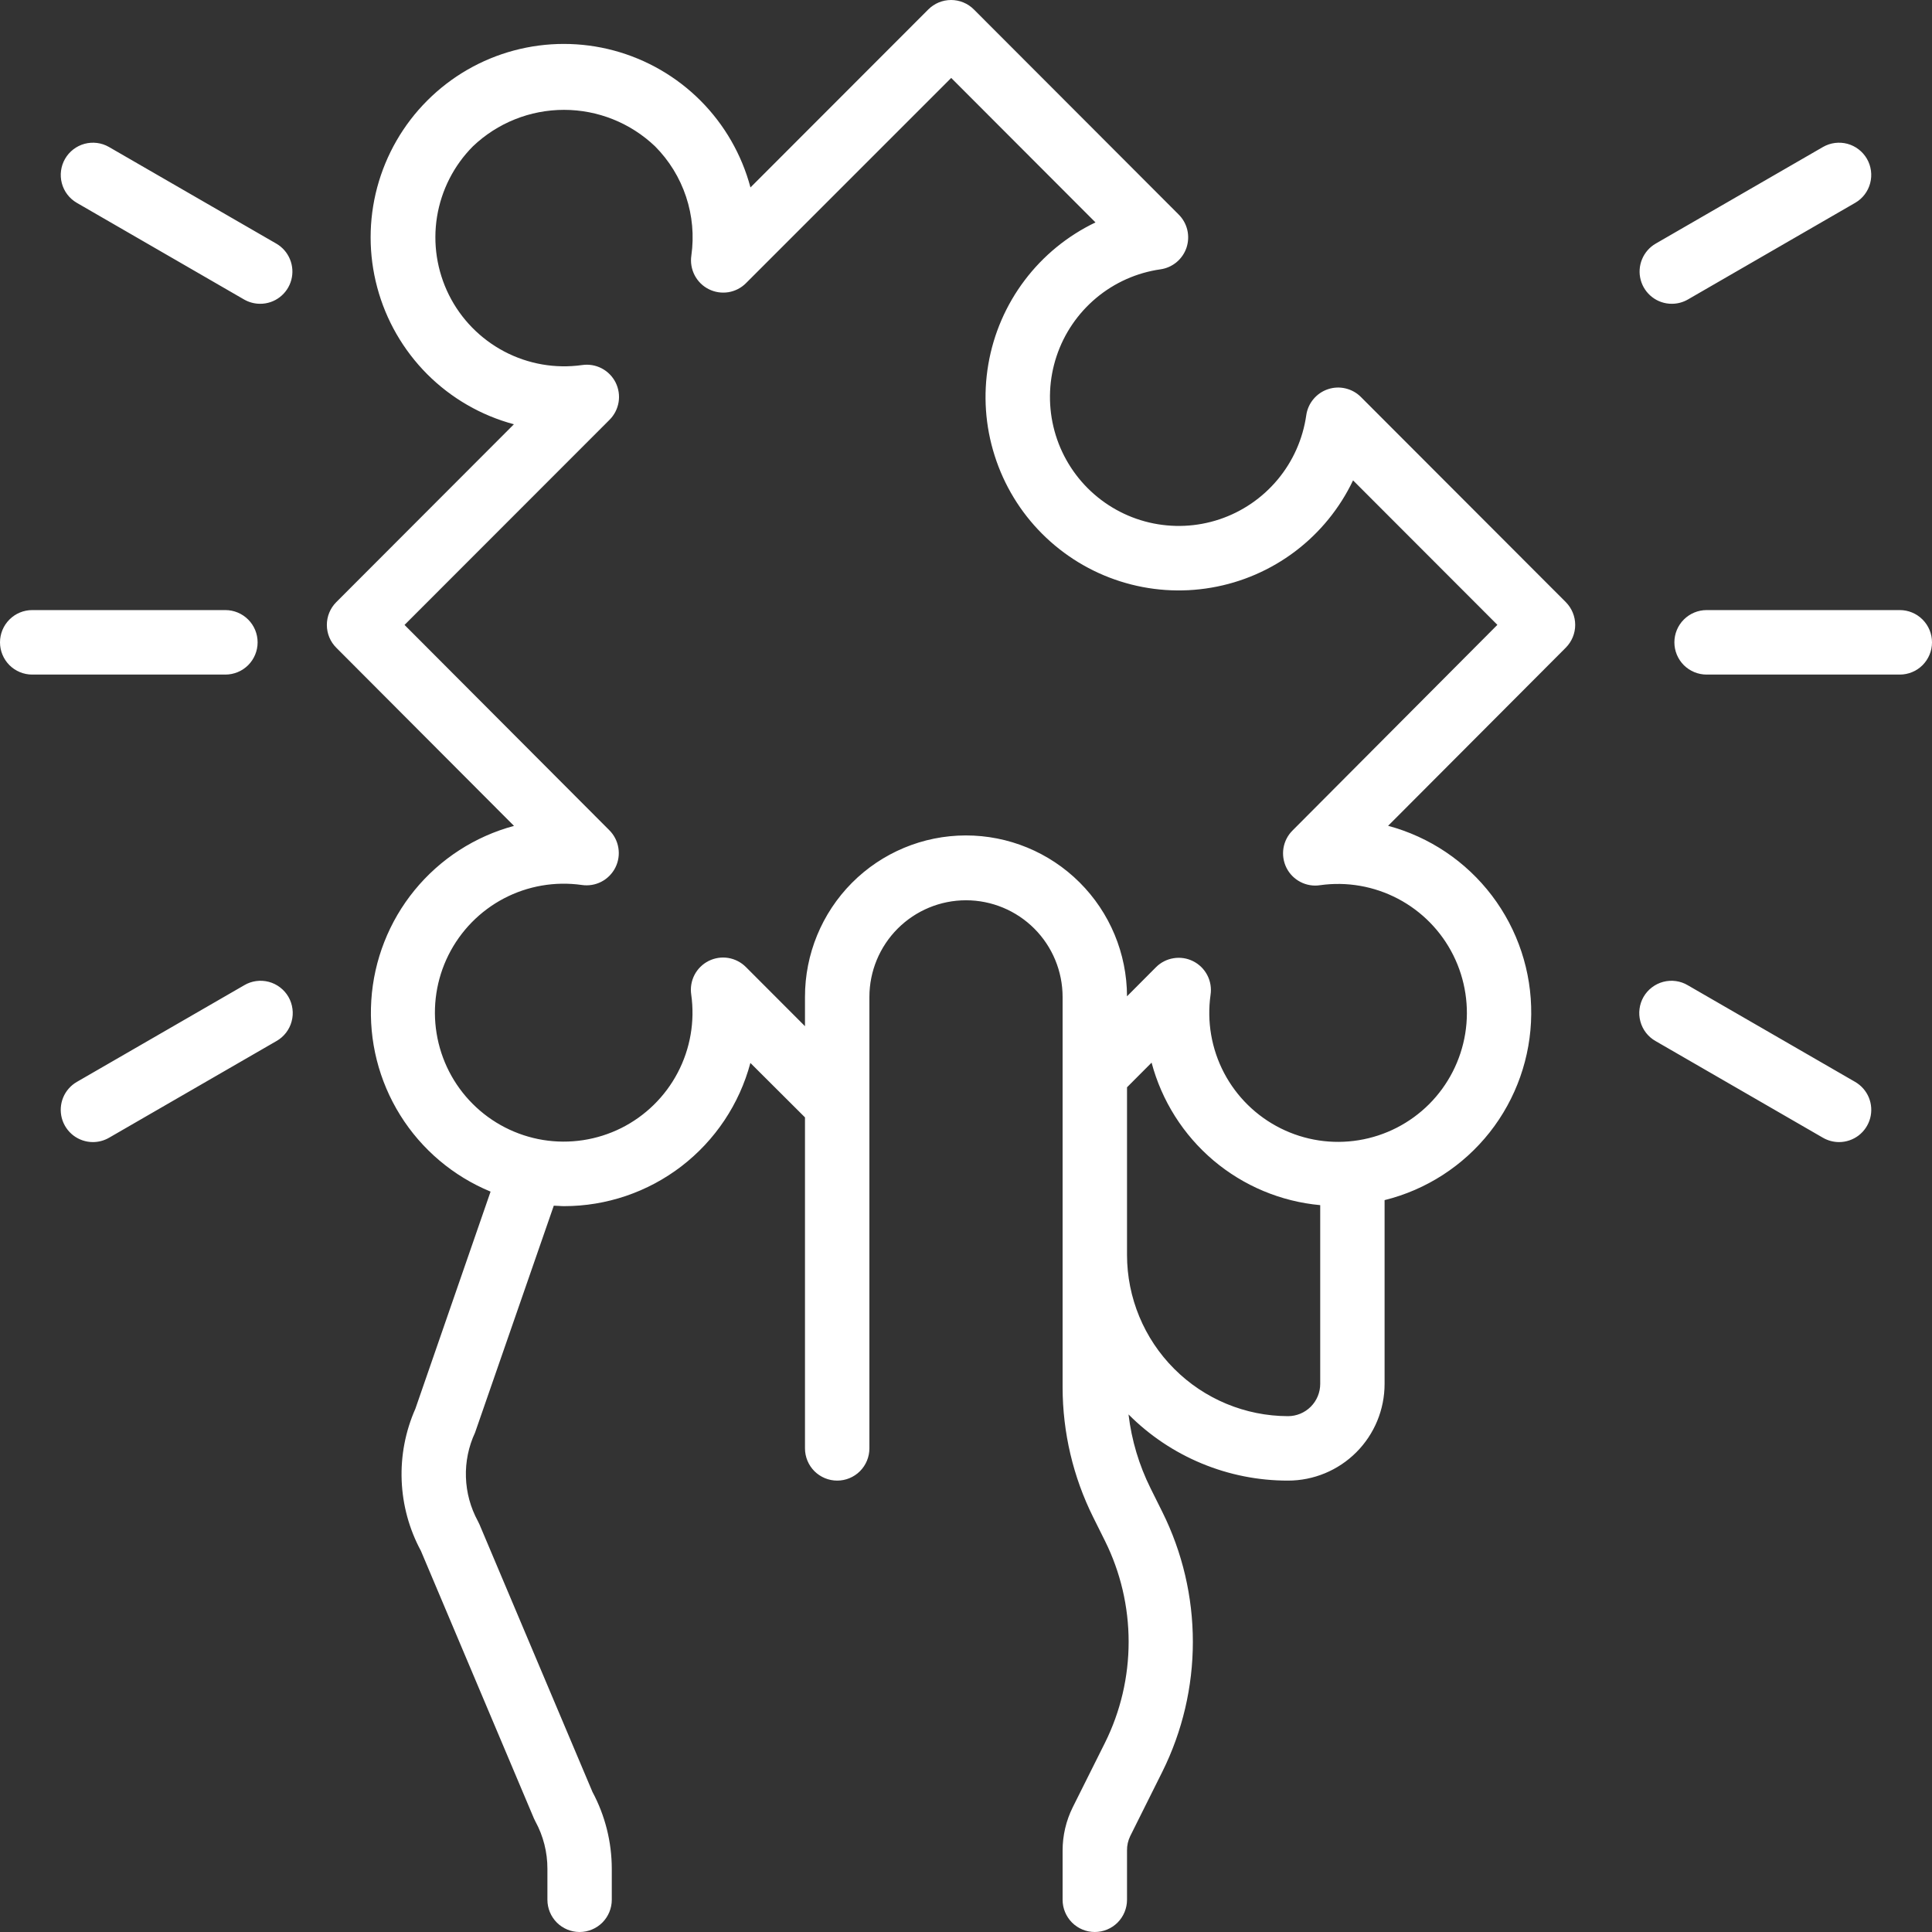 <svg width="50" height="50" viewBox="0 0 50 50" fill="none" xmlns="http://www.w3.org/2000/svg">
<rect x="0" y="0" width="50" height="50" fill="#333333" stroke="none"/>
<path d="M40.523 15.583L35.222 10.276C35.113 10.166 34.976 10.089 34.825 10.053C34.674 10.016 34.516 10.023 34.369 10.072C34.222 10.121 34.091 10.21 33.992 10.329C33.892 10.448 33.828 10.592 33.806 10.746C33.718 11.36 33.462 11.937 33.065 12.412C32.668 12.888 32.147 13.244 31.56 13.44C30.973 13.636 30.343 13.664 29.74 13.522C29.138 13.38 28.587 13.072 28.149 12.634C27.711 12.195 27.404 11.644 27.262 11.041C27.12 10.437 27.148 9.806 27.344 9.218C27.539 8.63 27.895 8.109 28.37 7.711C28.845 7.314 29.421 7.057 30.034 6.97C30.188 6.948 30.332 6.883 30.451 6.784C30.57 6.684 30.659 6.553 30.708 6.406C30.756 6.258 30.763 6.1 30.727 5.949C30.691 5.798 30.613 5.66 30.503 5.551L25.203 0.244C25.047 0.088 24.835 0 24.614 0C24.393 0 24.181 0.088 24.025 0.244L19.422 4.851C19.196 4.002 18.75 3.227 18.13 2.605C17.509 1.983 16.736 1.536 15.888 1.308C15.04 1.08 14.147 1.08 13.299 1.307C12.451 1.534 11.678 1.981 11.057 2.603C10.436 3.224 9.99 3.999 9.762 4.848C9.535 5.697 9.535 6.591 9.763 7.44C9.99 8.289 10.437 9.063 11.057 9.685C11.678 10.306 12.452 10.753 13.3 10.98L8.703 15.583C8.546 15.74 8.459 15.952 8.459 16.173C8.459 16.394 8.546 16.607 8.703 16.763L13.302 21.374C12.292 21.646 11.393 22.227 10.73 23.037C10.068 23.847 9.676 24.844 9.609 25.889C9.542 26.933 9.804 27.973 10.358 28.861C10.911 29.748 11.729 30.44 12.696 30.839L10.75 36.458C10.492 37.041 10.37 37.676 10.395 38.314C10.42 38.951 10.59 39.575 10.893 40.136L13.818 47.061C13.829 47.088 13.842 47.114 13.856 47.139C14.061 47.515 14.168 47.936 14.167 48.365V49.166C14.167 49.387 14.255 49.599 14.411 49.756C14.567 49.912 14.779 50 15 50C15.221 50 15.433 49.912 15.589 49.756C15.745 49.599 15.833 49.387 15.833 49.166V48.365C15.832 47.67 15.661 46.987 15.333 46.375L12.408 39.45C12.396 39.421 12.382 39.393 12.367 39.366C12.177 39.017 12.071 38.628 12.058 38.23C12.045 37.833 12.126 37.437 12.294 37.077L14.332 31.203C14.42 31.203 14.506 31.215 14.594 31.215C15.694 31.216 16.763 30.853 17.636 30.183C18.509 29.512 19.136 28.572 19.42 27.509L20.833 28.918V37.484C20.833 37.705 20.921 37.917 21.077 38.074C21.234 38.23 21.446 38.318 21.667 38.318C21.888 38.318 22.1 38.23 22.256 38.074C22.412 37.917 22.5 37.705 22.5 37.484V25.802C22.5 25.138 22.763 24.502 23.232 24.032C23.701 23.563 24.337 23.299 25 23.299C25.663 23.299 26.299 23.563 26.768 24.032C27.237 24.502 27.5 25.138 27.5 25.802V35.908C27.502 37.073 27.772 38.223 28.292 39.266L28.597 39.879C29 40.69 29.209 41.584 29.209 42.49C29.209 43.397 29 44.291 28.597 45.102L27.763 46.771C27.59 47.119 27.5 47.502 27.5 47.891V49.166C27.5 49.387 27.588 49.599 27.744 49.756C27.9 49.912 28.112 50 28.333 50C28.554 50 28.766 49.912 28.923 49.756C29.079 49.599 29.167 49.387 29.167 49.166V47.891C29.165 47.761 29.194 47.634 29.25 47.518L30.083 45.849C30.601 44.805 30.871 43.656 30.871 42.491C30.871 41.325 30.601 40.176 30.083 39.133L29.778 38.52C29.479 37.92 29.285 37.272 29.206 36.605C29.747 37.149 30.39 37.58 31.099 37.874C31.807 38.168 32.566 38.319 33.333 38.318C33.996 38.318 34.632 38.055 35.101 37.585C35.57 37.116 35.833 36.479 35.833 35.815V31.059C36.909 30.793 37.865 30.175 38.553 29.305C39.239 28.435 39.618 27.36 39.628 26.251C39.639 25.142 39.281 24.06 38.61 23.177C37.939 22.294 36.995 21.659 35.924 21.372L40.523 16.761C40.678 16.605 40.766 16.393 40.766 16.172C40.766 15.951 40.678 15.74 40.523 15.583ZM33.333 36.65C32.229 36.648 31.17 36.208 30.389 35.426C29.607 34.644 29.168 33.584 29.167 32.477V28.139L29.803 27.501C30.066 28.489 30.625 29.373 31.405 30.033C32.186 30.692 33.15 31.096 34.167 31.189V35.815C34.167 36.036 34.079 36.249 33.923 36.405C33.766 36.562 33.554 36.65 33.333 36.65ZM33.453 21.491C33.327 21.615 33.245 21.775 33.216 21.949C33.188 22.122 33.215 22.301 33.293 22.458C33.372 22.616 33.499 22.744 33.655 22.825C33.811 22.906 33.989 22.936 34.163 22.909C34.855 22.811 35.56 22.934 36.179 23.259C36.799 23.585 37.3 24.097 37.612 24.723C37.924 25.35 38.032 26.059 37.92 26.75C37.807 27.441 37.481 28.079 36.987 28.574C36.492 29.069 35.855 29.396 35.165 29.508C34.474 29.621 33.767 29.513 33.141 29.2C32.515 28.887 32.004 28.386 31.678 27.766C31.353 27.146 31.231 26.439 31.329 25.746C31.355 25.572 31.326 25.394 31.245 25.238C31.164 25.082 31.036 24.955 30.878 24.876C30.721 24.797 30.543 24.77 30.37 24.799C30.196 24.827 30.036 24.91 29.913 25.035L29.167 25.784C29.164 24.677 28.723 23.617 27.94 22.837C27.157 22.056 26.096 21.619 24.991 21.621C23.886 21.623 22.827 22.065 22.047 22.849C21.268 23.634 20.831 24.696 20.833 25.802V26.558L19.306 25.029C19.182 24.904 19.022 24.821 18.849 24.792C18.675 24.763 18.497 24.791 18.34 24.869C18.183 24.948 18.054 25.075 17.973 25.231C17.892 25.387 17.863 25.566 17.889 25.74C17.987 26.433 17.865 27.139 17.54 27.759C17.215 28.379 16.703 28.881 16.078 29.194C15.452 29.506 14.744 29.614 14.054 29.502C13.364 29.389 12.726 29.062 12.232 28.567C11.737 28.072 11.411 27.434 11.299 26.743C11.186 26.052 11.294 25.343 11.606 24.717C11.919 24.09 12.42 23.578 13.039 23.252C13.658 22.927 14.364 22.805 15.056 22.903C15.23 22.929 15.408 22.9 15.564 22.819C15.72 22.738 15.847 22.609 15.926 22.452C16.005 22.294 16.032 22.116 16.003 21.942C15.975 21.768 15.892 21.608 15.767 21.484L10.469 16.173L15.773 10.866C15.898 10.742 15.98 10.582 16.009 10.409C16.038 10.235 16.01 10.056 15.932 9.899C15.853 9.742 15.726 9.613 15.57 9.532C15.414 9.451 15.236 9.422 15.062 9.448C14.371 9.545 13.667 9.422 13.049 9.096C12.431 8.77 11.931 8.259 11.619 7.634C11.307 7.008 11.199 6.3 11.31 5.61C11.422 4.92 11.746 4.283 12.239 3.787C12.874 3.181 13.718 2.843 14.596 2.843C15.473 2.843 16.317 3.181 16.953 3.787C17.317 4.153 17.592 4.599 17.755 5.09C17.918 5.58 17.965 6.102 17.892 6.614C17.866 6.788 17.896 6.966 17.977 7.123C18.058 7.279 18.186 7.406 18.343 7.484C18.5 7.563 18.678 7.59 18.852 7.562C19.026 7.533 19.186 7.45 19.309 7.325L24.617 2.017L28.351 5.756C27.629 6.102 27 6.615 26.518 7.254C26.035 7.893 25.713 8.638 25.578 9.427C25.442 10.217 25.498 11.027 25.741 11.79C25.983 12.554 26.404 13.248 26.97 13.814C27.536 14.38 28.229 14.803 28.991 15.045C29.753 15.288 30.563 15.344 31.351 15.208C32.139 15.073 32.884 14.75 33.522 14.267C34.16 13.784 34.673 13.154 35.017 12.432L38.752 16.171L33.453 21.491ZM49.167 17.458H44.167C43.946 17.458 43.734 17.37 43.577 17.214C43.421 17.057 43.333 16.845 43.333 16.624C43.333 16.402 43.421 16.19 43.577 16.034C43.734 15.877 43.946 15.789 44.167 15.789H49.167C49.388 15.789 49.6 15.877 49.756 16.034C49.912 16.19 50 16.402 50 16.624C50 16.845 49.912 17.057 49.756 17.214C49.6 17.37 49.388 17.458 49.167 17.458ZM43.266 7.862C43.082 7.862 42.904 7.802 42.759 7.69C42.613 7.578 42.508 7.421 42.461 7.244C42.413 7.067 42.426 6.878 42.496 6.709C42.566 6.539 42.69 6.397 42.849 6.305L47.182 3.802C47.374 3.693 47.6 3.665 47.813 3.722C48.025 3.78 48.206 3.92 48.316 4.11C48.426 4.301 48.456 4.528 48.4 4.741C48.344 4.954 48.206 5.136 48.016 5.247L43.682 7.751C43.556 7.824 43.412 7.862 43.266 7.862ZM47.595 29.557C47.449 29.557 47.305 29.518 47.178 29.445L42.845 26.942C42.749 26.888 42.666 26.815 42.598 26.728C42.531 26.641 42.481 26.541 42.453 26.435C42.424 26.329 42.416 26.218 42.431 26.109C42.445 26 42.48 25.895 42.535 25.799C42.59 25.704 42.663 25.621 42.751 25.554C42.838 25.487 42.938 25.438 43.044 25.41C43.15 25.382 43.261 25.375 43.37 25.39C43.479 25.405 43.584 25.441 43.678 25.497L48.012 28C48.17 28.092 48.295 28.234 48.365 28.403C48.435 28.573 48.447 28.761 48.4 28.939C48.352 29.116 48.248 29.273 48.102 29.385C47.957 29.496 47.778 29.557 47.595 29.557ZM5.833 17.458H0.833C0.612 17.458 0.4 17.37 0.244 17.214C0.088 17.057 0 16.845 0 16.624C0 16.402 0.088 16.19 0.244 16.034C0.4 15.877 0.612 15.789 0.833 15.789H5.833C6.054 15.789 6.266 15.877 6.423 16.034C6.579 16.19 6.667 16.402 6.667 16.624C6.667 16.845 6.579 17.057 6.423 17.214C6.266 17.37 6.054 17.458 5.833 17.458ZM6.734 7.862C6.588 7.862 6.444 7.824 6.317 7.751L1.984 5.247C1.794 5.136 1.656 4.954 1.6 4.741C1.544 4.528 1.574 4.301 1.684 4.11C1.794 3.92 1.975 3.78 2.187 3.722C2.4 3.665 2.626 3.693 2.817 3.802L7.151 6.305C7.31 6.397 7.434 6.539 7.504 6.709C7.574 6.878 7.587 7.067 7.539 7.244C7.492 7.421 7.387 7.578 7.241 7.69C7.096 7.802 6.918 7.862 6.734 7.862ZM2.405 29.557C2.222 29.557 2.043 29.496 1.898 29.385C1.752 29.273 1.648 29.116 1.6 28.939C1.553 28.761 1.565 28.573 1.635 28.403C1.705 28.234 1.829 28.092 1.988 28L6.322 25.497C6.416 25.441 6.521 25.405 6.63 25.39C6.739 25.375 6.85 25.382 6.956 25.41C7.062 25.438 7.162 25.487 7.249 25.554C7.337 25.621 7.41 25.704 7.465 25.799C7.52 25.895 7.555 26 7.569 26.109C7.584 26.218 7.576 26.329 7.547 26.435C7.519 26.541 7.469 26.641 7.402 26.728C7.334 26.815 7.251 26.888 7.155 26.942L2.822 29.445C2.695 29.518 2.551 29.557 2.405 29.557Z" fill="white"/>
</svg>
